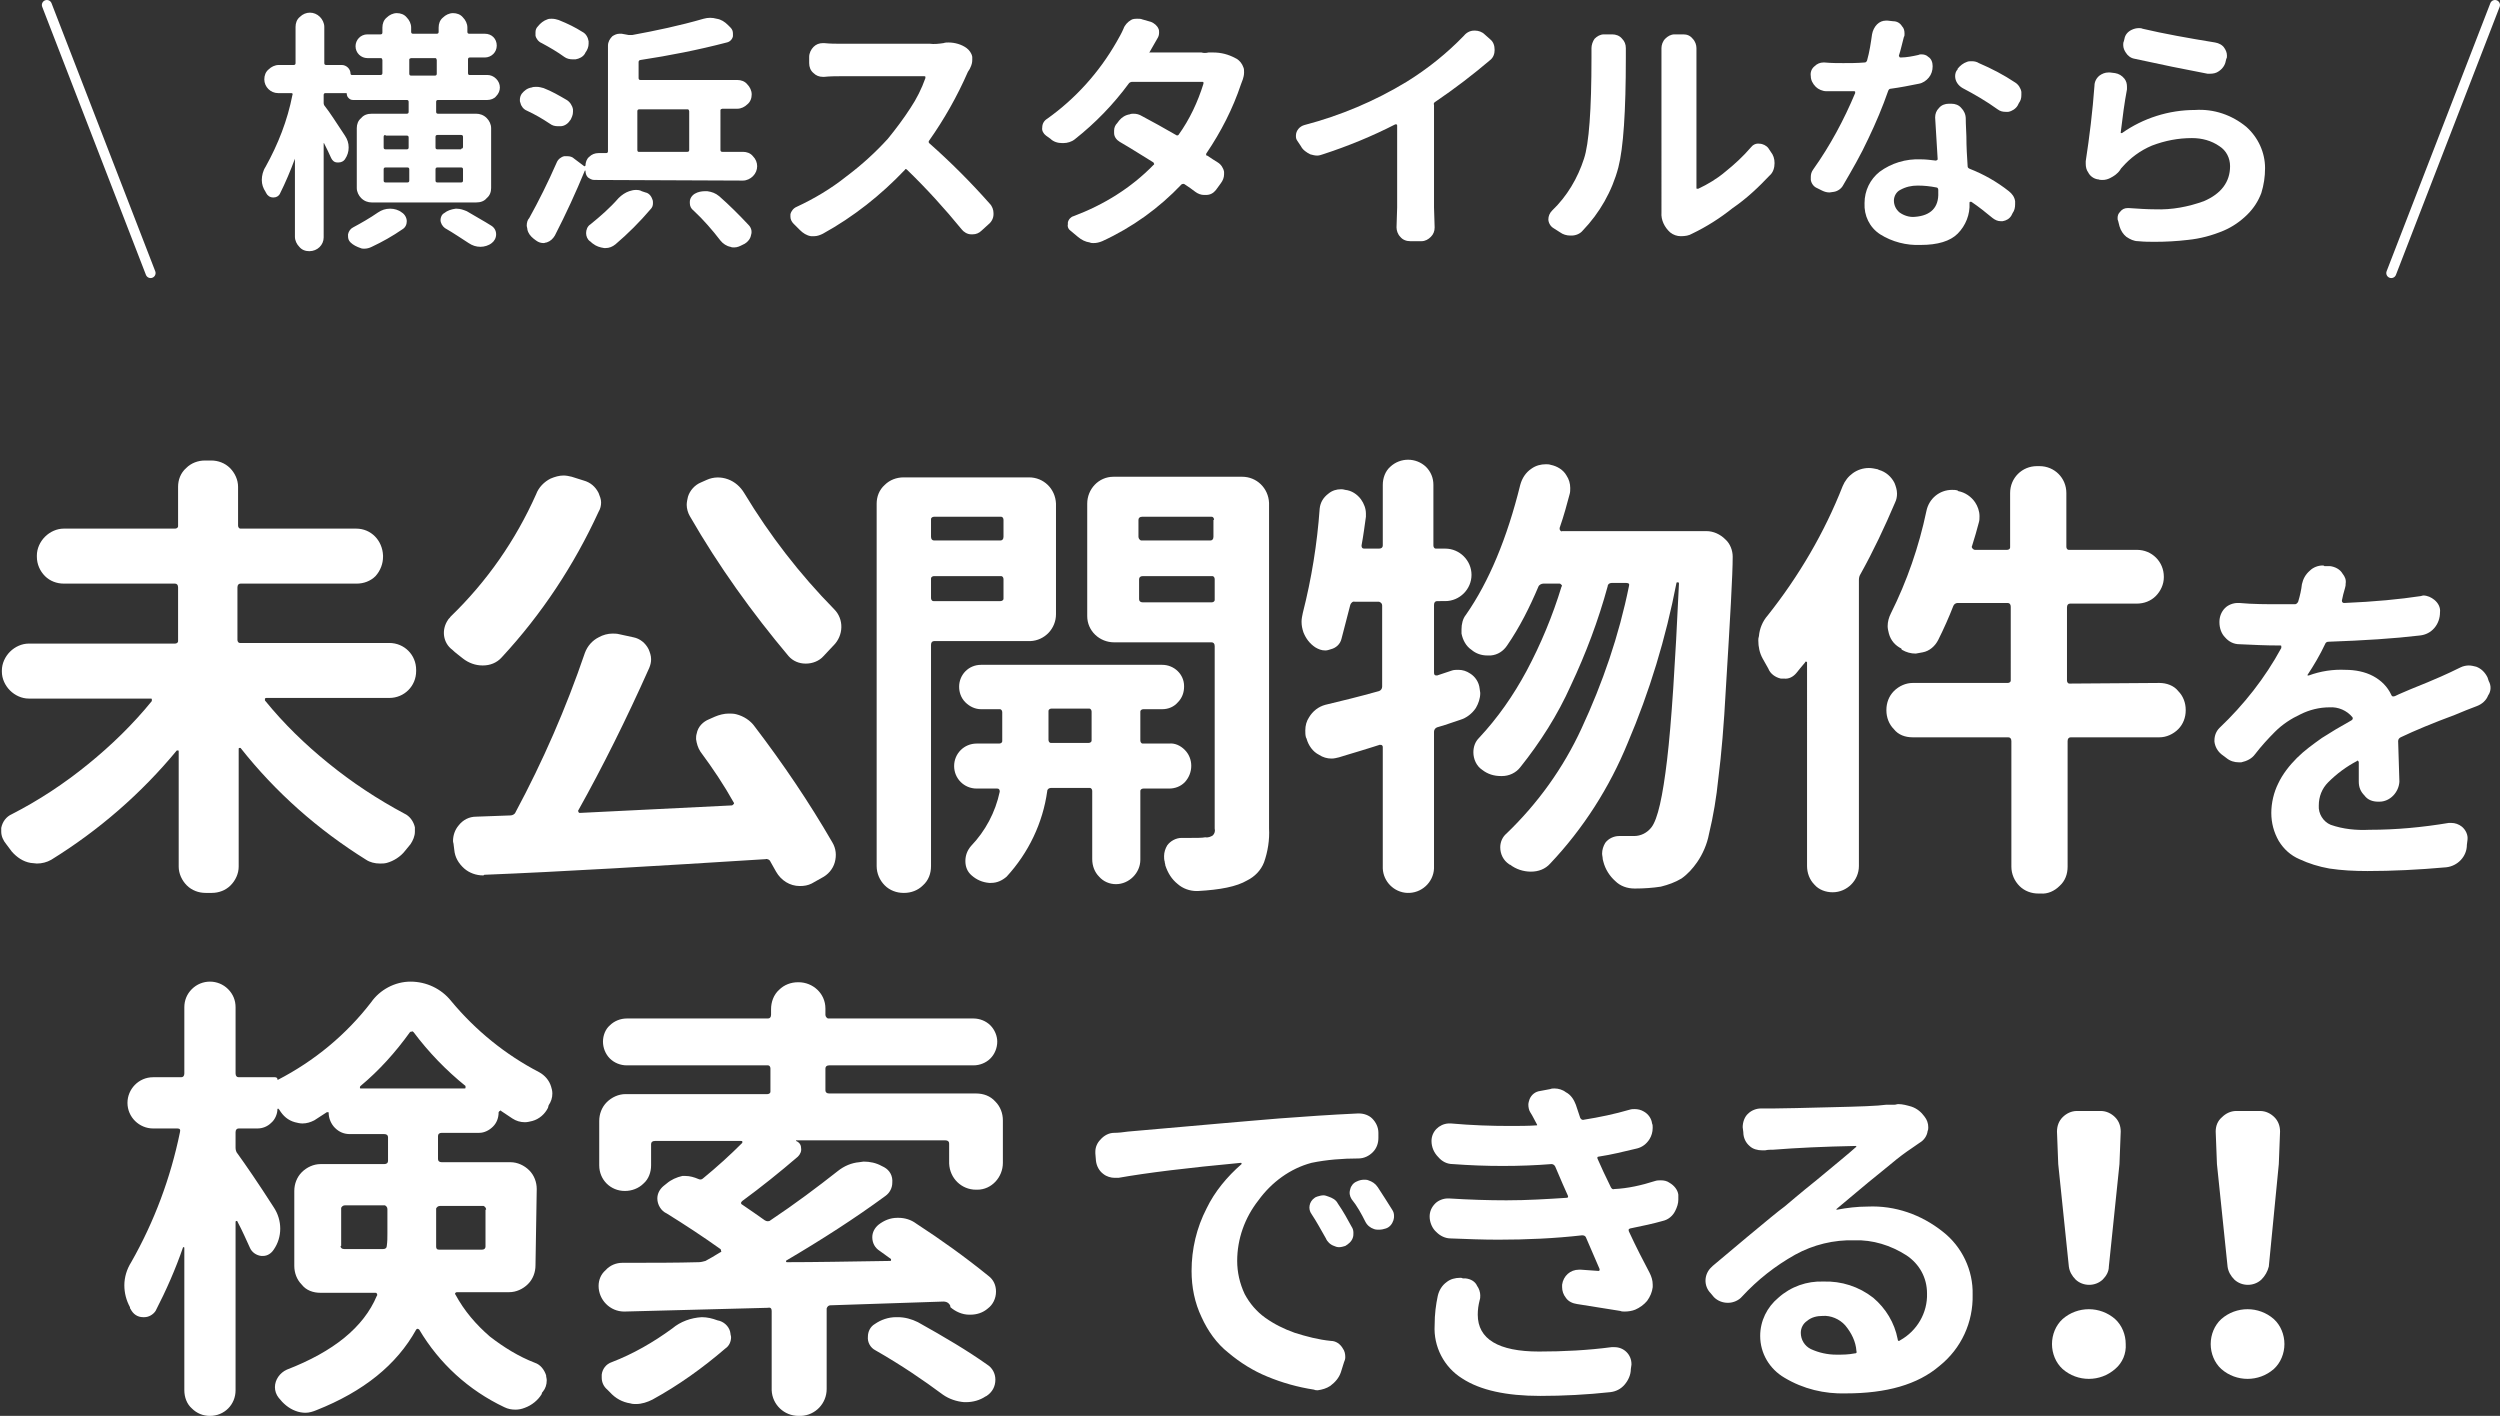 <?xml version="1.0" encoding="utf-8"?>
<!-- Generator: Adobe Illustrator 24.1.2, SVG Export Plug-In . SVG Version: 6.00 Build 0)  -->
<svg version="1.1" id="レイヤー_1" xmlns="http://www.w3.org/2000/svg" xmlns:xlink="http://www.w3.org/1999/xlink" x="0px"
	 y="0px" width="400.1px" height="226.6px" viewBox="0 0 400.1 226.6" style="enable-background:new 0 0 400.1 226.6;"
	 xml:space="preserve">
<rect x="0" y="0" width="400.1" height="226.6" fill="#333333" stroke="none"/>
<style type="text/css">
	.st0{fill:#FFFFFF;}
	.st1{fill:none;stroke:#FFFFFF;stroke-width:1.6;stroke-linecap:round;stroke-miterlimit:10;}
</style>
<g id="レイヤー_2_1_">
	<g id="top">
		<g>
			<g>
				<g>
					<path class="st0" d="M76.2,18.2c0.6,0,1.2,0.2,1.7,0.7c0.4,0.4,0.7,1,0.7,1.6v9.6c0,0.6-0.2,1.2-0.7,1.6
						c-0.4,0.5-1,0.7-1.7,0.7H59.5c-0.6,0-1.2-0.2-1.7-0.7c-0.4-0.4-0.7-1-0.7-1.6v-9.6c0-0.6,0.2-1.2,0.7-1.6
						c0.4-0.5,1-0.7,1.7-0.7h5.6c0.2,0,0.3-0.1,0.3-0.3v-1.6c0-0.2-0.1-0.3-0.3-0.3h-8.6c-0.3,0-0.5-0.1-0.7-0.3
						c-0.2-0.2-0.3-0.4-0.3-0.7c0-0.1-0.1-0.1-0.1-0.1h-3.3c-0.2,0-0.3,0.1-0.3,0.3v1.3c0,0.2,0.1,0.4,0.2,0.5
						c0.8,1,1.8,2.6,3.2,4.7c0.4,0.6,0.6,1.2,0.6,1.9c0,0.7-0.2,1.3-0.6,1.9c-0.2,0.3-0.6,0.5-1,0.5H54c-0.5,0-0.8-0.3-1-0.7
						c-0.3-0.7-0.7-1.5-1.1-2.3c0,0,0-0.1-0.1-0.1c0,0,0,0,0,0.1V38c0,1.2-1,2.2-2.3,2.2c0,0,0,0,0,0c-0.6,0-1.2-0.2-1.6-0.7
						c-0.4-0.4-0.7-1-0.7-1.6V25.5c0,0,0,0,0-0.1l0,0c-0.7,1.9-1.5,3.8-2.4,5.6c-0.2,0.4-0.6,0.6-1,0.6h-0.1c-0.5,0-0.9-0.3-1.1-0.7
						c0-0.1-0.1-0.1-0.1-0.2c-0.4-0.6-0.6-1.2-0.6-1.9c0-0.7,0.2-1.5,0.6-2.1c2-3.6,3.5-7.4,4.3-11.5c0.1-0.2,0-0.3-0.2-0.3h-2.1
						c-1.2,0-2.2-1-2.2-2.2c0-0.6,0.2-1.2,0.7-1.6c0.4-0.4,1-0.7,1.6-0.7H47c0.2,0,0.3-0.1,0.3-0.3V4.3c0-0.6,0.2-1.2,0.7-1.6
						c0.9-0.9,2.3-0.9,3.2,0c0.4,0.4,0.7,1,0.7,1.6v5.8c0,0.2,0.1,0.3,0.3,0.3h2.5c0.7,0,1.4,0.6,1.4,1.4c0,0.1,0.1,0.2,0.2,0.2h4.6
						c0.2,0,0.3-0.1,0.3-0.3V9.6c0-0.1-0.1-0.3-0.2-0.3c0,0,0,0-0.1,0h-2.1c-1,0-1.9-0.8-1.9-1.9c0,0,0,0,0,0c0-1,0.8-1.9,1.9-1.9
						c0,0,0,0,0,0h2.1c0.2,0,0.3-0.1,0.3-0.3V4.4c0-0.6,0.2-1.2,0.7-1.6c0.4-0.4,1-0.7,1.6-0.7c0.6,0,1.2,0.2,1.6,0.7
						c0.4,0.4,0.7,1,0.7,1.6v0.7c0,0.2,0.1,0.3,0.3,0.3h3.8c0.2,0,0.3-0.1,0.3-0.3V4.4c0-0.6,0.2-1.2,0.7-1.6c0.4-0.4,1-0.7,1.6-0.7
						c0.6,0,1.2,0.2,1.6,0.7c0.4,0.4,0.7,1,0.7,1.6v0.7c0,0.2,0.1,0.3,0.3,0.3c0,0,0,0,0.1,0h2.4c1.1,0,1.9,0.8,1.9,1.9c0,0,0,0,0,0
						c0,1.1-0.9,1.9-1.9,1.9c0,0,0,0,0,0h-2.4c-0.2,0-0.3,0.1-0.3,0.3v2.2c0,0.2,0.1,0.3,0.2,0.3c0,0,0.1,0,0.1,0H78
						c0.5,0,1,0.2,1.4,0.6C79.8,13,80,13.5,80,14c0,0.5-0.2,1-0.6,1.4C79.1,15.8,78.5,16,78,16h-7.9c-0.2,0-0.3,0.1-0.3,0.3v1.6
						c0,0.2,0.1,0.3,0.3,0.3L76.2,18.2z M60.5,34c0.6-0.4,1.2-0.6,1.9-0.6h0.1c0.6,0,1.3,0.2,1.8,0.6l0,0c0.5,0.3,0.8,0.9,0.8,1.4
						c0,0.5-0.2,1-0.7,1.3c-1.6,1.1-3.2,2-4.9,2.8c-0.4,0.2-0.8,0.3-1.2,0.3c-0.2,0-0.4,0-0.6-0.1c-0.6-0.2-1.2-0.5-1.6-0.9
						c-0.3-0.3-0.4-0.6-0.4-1v-0.3c0.1-0.5,0.4-0.9,0.8-1.1C57.8,35.7,59.2,34.9,60.5,34z M61.7,21.6c-0.2,0-0.3,0.1-0.3,0.3
						c0,0,0,0,0,0.1v1.6c0,0.2,0.1,0.3,0.3,0.3h3.4c0.2,0,0.3-0.1,0.3-0.3v-1.6c0-0.2-0.1-0.3-0.3-0.3c0,0,0,0-0.1,0H61.7z
						 M61.4,28.9c0,0.2,0.1,0.3,0.3,0.3c0,0,0,0,0.1,0h3.4c0.2,0,0.3-0.1,0.3-0.3c0,0,0,0,0-0.1v-1.7c0-0.2-0.1-0.3-0.3-0.3
						c0,0,0,0-0.1,0h-3.4c-0.2,0-0.3,0.1-0.3,0.3c0,0,0,0,0,0.1L61.4,28.9z M65.8,9.3c-0.1,0-0.3,0.1-0.3,0.2c0,0,0,0,0,0.1v2.2
						c0,0.2,0.1,0.3,0.3,0.3h3.8c0.2,0,0.3-0.1,0.3-0.3V9.6c0-0.1-0.1-0.3-0.2-0.3c0,0,0,0-0.1,0H65.8z M73.8,23.8
						c0.2,0,0.3-0.1,0.3-0.3v-1.6c0-0.2-0.1-0.3-0.3-0.3c0,0,0,0-0.1,0h-3.7c-0.2,0-0.3,0.1-0.3,0.3c0,0,0,0,0,0.1v1.6
						c0,0.2,0.1,0.3,0.3,0.3H73.8z M73.8,29.2c0.2,0,0.3-0.1,0.3-0.3c0,0,0,0,0-0.1v-1.7c0-0.2-0.1-0.3-0.3-0.3c0,0,0,0-0.1,0h-3.7
						c-0.2,0-0.3,0.1-0.3,0.3c0,0,0,0,0,0.1v1.7c0,0.2,0.1,0.3,0.3,0.3c0,0,0,0,0.1,0H73.8z M71.2,36.5c-0.4-0.3-0.7-0.8-0.7-1.3
						c0-0.4,0.2-0.9,0.6-1.1c0.5-0.4,1.1-0.6,1.8-0.7h0.2c0.6,0,1.1,0.2,1.6,0.4c1.5,0.9,2.8,1.6,3.9,2.3c0.5,0.3,0.8,0.8,0.8,1.4
						c0,0.6-0.3,1.1-0.7,1.4c-0.5,0.4-1.2,0.6-1.8,0.6c-0.7,0-1.3-0.2-1.9-0.6C73.9,38.2,72.6,37.3,71.2,36.5L71.2,36.5z"/>
					<path class="st0" d="M90.7,16c0.5,0.3,0.9,0.9,1,1.5c0,0.1,0,0.3,0,0.4c0,0.5-0.2,0.9-0.4,1.3l-0.1,0.1
						c-0.3,0.5-0.9,0.9-1.5,0.9c-0.1,0-0.3,0-0.4,0c-0.5,0-0.9-0.1-1.3-0.4c-1.2-0.8-2.4-1.5-3.7-2.1c-0.5-0.2-0.9-0.7-1-1.2
						c-0.1-0.2-0.1-0.3-0.1-0.5c0-0.4,0.1-0.7,0.3-1c0.4-0.5,0.9-0.9,1.6-1c0.2-0.1,0.5-0.1,0.8-0.1c0.4,0,0.7,0.1,1.1,0.2
						C88.3,14.6,89.5,15.3,90.7,16z M95.1,28.8c-0.4,0-0.7-0.2-1-0.4c-0.3-0.3-0.4-0.7-0.4-1.1c0,0,0,0-0.1,0
						c-1.4,3.4-3,6.9-4.8,10.4c-0.3,0.5-0.7,0.9-1.3,1.1c-0.2,0-0.3,0.1-0.5,0.1c-0.4,0-0.8-0.1-1.2-0.4l-0.4-0.3
						c-0.5-0.4-0.9-0.9-1-1.5c0-0.2-0.1-0.4-0.1-0.6c0-0.4,0.1-0.9,0.4-1.2c1.5-2.7,3-5.7,4.4-8.9c0.2-0.5,0.7-0.9,1.2-1
						c0.2,0,0.3,0,0.5,0c0.4,0,0.8,0.1,1.1,0.4l1.6,1.2c0,0,0.1,0,0.1,0c0,0,0.1-0.1,0.1-0.1c0-0.5,0.2-1.1,0.6-1.4
						c0.4-0.4,0.9-0.6,1.5-0.6h1.2c0.2,0,0.3-0.1,0.3-0.3V7.3c0-0.6,0.3-1.1,0.7-1.5c0.3-0.2,0.7-0.4,1.1-0.4c0.1,0,0.3,0,0.4,0
						l1.1,0.2c0.2,0,0.4,0,0.6,0c3.8-0.7,7.6-1.5,11.4-2.6c0.7-0.2,1.4-0.2,2.1,0c0.7,0.1,1.3,0.5,1.8,1l0.4,0.4
						c0.3,0.3,0.4,0.6,0.4,1c0,0.1,0,0.3,0,0.4c-0.1,0.5-0.5,0.9-1,1c-4.6,1.2-9.2,2.1-13.8,2.8c-0.2,0-0.3,0.2-0.3,0.3c0,0,0,0,0,0
						v2.6c0,0.2,0.1,0.3,0.3,0.3h15.5c0.6,0,1.2,0.2,1.6,0.7c0.4,0.4,0.7,1,0.7,1.6c0,0.6-0.2,1.2-0.7,1.6c-0.4,0.4-1,0.7-1.6,0.7
						h-2.4c-0.1,0-0.3,0.1-0.3,0.2c0,0,0,0,0,0.1V24c0,0.2,0.1,0.3,0.3,0.3h3.3c0.6,0,1.2,0.2,1.6,0.7c0.9,0.9,0.9,2.3,0,3.2
						c-0.4,0.4-1,0.7-1.6,0.7L95.1,28.8z M93.2,5.1c0.6,0.3,0.9,0.9,1,1.5c0,0.1,0,0.2,0,0.4c0,0.5-0.2,1-0.5,1.4l-0.1,0.2
						c-0.3,0.5-0.9,0.8-1.5,0.9h-0.4c-0.5,0-1-0.1-1.4-0.4c-1.1-0.8-2.3-1.5-3.6-2.2c-0.5-0.2-0.9-0.7-1-1.2c0-0.2,0-0.3,0-0.5
						c0-0.4,0.1-0.7,0.4-1c0.4-0.5,0.9-0.9,1.5-1.1c0.2-0.1,0.5-0.1,0.7-0.1c0.4,0,0.8,0.1,1.1,0.2C90.9,3.8,92.1,4.4,93.2,5.1z
						 M99,31.7c0.5-0.5,1.1-0.9,1.7-1.1c0.3-0.1,0.7-0.2,1-0.2c0.3,0,0.7,0,1,0.2l0.6,0.2c0.5,0.1,0.9,0.5,1.1,1.1
						c0.1,0.2,0.1,0.4,0.1,0.6c0,0.4-0.1,0.7-0.4,1c-1.7,2-3.6,3.9-5.6,5.6c-0.5,0.4-1,0.6-1.6,0.6h-0.2c-0.7-0.1-1.3-0.3-1.8-0.7
						c-0.2-0.1-0.3-0.3-0.5-0.4c-0.4-0.3-0.6-0.8-0.6-1.3c0-0.5,0.2-1.1,0.7-1.4C96.1,34.6,97.6,33.3,99,31.7z M102.3,17.5
						c-0.2,0-0.3,0.1-0.3,0.3V24c0,0.2,0.1,0.3,0.2,0.3c0,0,0.1,0,0.1,0h7.7c0.2,0,0.3-0.1,0.3-0.3v-6.2c0-0.1-0.1-0.3-0.2-0.3
						c0,0,0,0-0.1,0L102.3,17.5z M111,33.7c-0.4-0.3-0.6-0.7-0.6-1.2c0-0.1,0-0.2,0-0.2c0-0.5,0.3-1,0.8-1.3l0,0
						c0.5-0.3,1.1-0.4,1.6-0.4h0.4c0.7,0.1,1.3,0.3,1.9,0.8c1.6,1.4,3.2,3,4.7,4.6c0.4,0.4,0.6,1,0.4,1.6c-0.1,0.6-0.5,1.1-1,1.4
						l-0.4,0.2c-0.4,0.2-0.8,0.4-1.3,0.4c-0.2,0-0.4,0-0.6-0.1c-0.6-0.1-1.2-0.5-1.6-1C114,36.8,112.6,35.2,111,33.7z"/>
					<path class="st0" d="M151,6.9c0.3-0.1,0.5-0.1,0.8-0.1c1,0,2.1,0.3,2.9,0.9c0.4,0.3,0.8,0.8,0.9,1.4c0,0.2,0,0.3,0,0.5
						c0,0.4-0.1,0.8-0.3,1.2c-0.1,0.3-0.3,0.5-0.4,0.7c-1.7,3.9-3.8,7.6-6.2,11c-0.1,0.1-0.1,0.3,0,0.4c0,0,0,0,0,0
						c3.4,3,6.7,6.3,9.7,9.7c0.4,0.4,0.6,1,0.6,1.5v0.2c0,0.6-0.3,1.2-0.8,1.6l-1.1,1c-0.4,0.4-0.9,0.6-1.4,0.6c-0.1,0-0.2,0-0.3,0
						c-0.6,0-1.2-0.4-1.5-0.8c-2.7-3.3-5.6-6.5-8.7-9.5c-0.2-0.2-0.3-0.2-0.4,0c-3.8,4-8.2,7.5-13.1,10.2c-0.4,0.2-0.9,0.4-1.4,0.4
						c-0.2,0-0.3,0-0.5,0c-0.7-0.1-1.3-0.5-1.8-1l-1-1c-0.3-0.3-0.5-0.7-0.5-1.1c0-0.1,0-0.2,0-0.4c0.1-0.5,0.5-1,1-1.2
						c2.8-1.3,5.5-2.9,8-4.9c2.4-1.8,4.6-3.8,6.6-6c1.3-1.6,2.5-3.2,3.6-4.9c1-1.5,1.8-3.1,2.4-4.8c0-0.1,0-0.1,0-0.2
						c0-0.1-0.1-0.1-0.2-0.1h-13.5c-0.6,0-1.5,0-2.5,0.1c-0.1,0-0.1,0-0.2,0c-0.6,0-1.1-0.2-1.5-0.6c-0.5-0.4-0.7-1-0.7-1.6V9.1
						c0-0.6,0.3-1.2,0.7-1.6c0.4-0.4,0.9-0.6,1.5-0.6h0.2c1,0.1,1.8,0.1,2.5,0.1h14.4C149.5,7.1,150.3,7,151,6.9z"/>
					<path class="st0" d="M193.4,8.4c0.3,0,0.6,0,0.8,0c1.2,0,2.4,0.3,3.5,0.9l0.2,0.1c0.5,0.3,0.9,0.8,1.1,1.4
						c0.1,0.2,0.1,0.5,0.1,0.8c0,0.4-0.1,0.8-0.2,1.1c-0.1,0.3-0.2,0.5-0.3,0.8c-1.3,3.9-3.2,7.6-5.5,11c-0.1,0.1-0.1,0.3,0,0.4
						c0,0,0,0,0.1,0c0.6,0.4,1.2,0.8,1.7,1.1c0.5,0.3,0.9,0.9,1,1.5c0,0.1,0,0.2,0,0.4c0,0.5-0.2,1-0.5,1.4l-0.8,1.1
						c-0.4,0.5-0.9,0.8-1.6,0.8c-0.1,0-0.2,0-0.3,0c-0.5,0-1-0.2-1.4-0.5c-0.5-0.4-1.1-0.8-1.7-1.2c-0.1-0.1-0.3-0.1-0.5,0
						c-3.6,3.8-7.9,6.9-12.7,9.1c-0.5,0.2-0.9,0.3-1.4,0.3c-0.2,0-0.4,0-0.6-0.1c-0.7-0.1-1.3-0.4-1.9-0.9l-1.2-1
						c-0.3-0.2-0.5-0.6-0.4-1v-0.3c0.1-0.5,0.5-0.9,0.9-1c4.8-1.8,9.2-4.5,12.8-8.2c0.2-0.1,0.1-0.2,0-0.4c-1.8-1.1-3.5-2.2-5.4-3.3
						c-0.5-0.3-0.9-0.8-0.9-1.4c0-0.1,0-0.2,0-0.4c0-0.5,0.2-0.9,0.5-1.2l0.3-0.4c0.4-0.5,1-0.9,1.7-1c0.2-0.1,0.4-0.1,0.6-0.1
						c0.5,0,0.9,0.1,1.4,0.4c1.7,0.9,3.5,1.9,5.4,3c0.1,0.1,0.3,0.1,0.4,0c0,0,0,0,0,0c1.8-2.5,3.1-5.3,4-8.2c0-0.1,0-0.1,0-0.2
						c0-0.1-0.1-0.1-0.2-0.1h-11.2c-0.2,0-0.4,0.1-0.5,0.2c-2.5,3.4-5.4,6.4-8.7,9c-0.5,0.4-1.2,0.6-1.8,0.6H170
						c-0.7,0-1.4-0.2-1.9-0.7l-0.7-0.5c-0.4-0.3-0.7-0.8-0.6-1.3c0-0.6,0.3-1.1,0.8-1.4c4.5-3.2,8.3-7.4,11.1-12.3
						c0.4-0.7,0.8-1.4,1.1-2.1c0.2-0.6,0.7-1.1,1.2-1.4c0.3-0.2,0.7-0.2,1.1-0.2c0.2,0,0.5,0,0.7,0.1l1.4,0.4c0.5,0.2,1,0.6,1.2,1.1
						c0.1,0.2,0.1,0.4,0.1,0.6c0,0.4-0.1,0.7-0.3,1c-0.3,0.5-0.7,1.2-1.2,2.1l-0.1,0.1h8.4C192.6,8.5,193,8.5,193.4,8.4z"/>
					<path class="st0" d="M229.7,16.3c-0.2,0.1-0.3,0.3-0.2,0.5v16.4l0.1,3.2c0,0.6-0.2,1.1-0.6,1.5c-0.4,0.4-0.9,0.7-1.5,0.7h-1.8
						c-0.6,0-1.2-0.2-1.6-0.7c-0.4-0.4-0.6-1-0.6-1.5l0.1-3.2V20.1c0-0.1,0-0.1-0.1-0.2c0,0-0.1,0-0.2,0c-3.7,1.9-7.6,3.5-11.6,4.8
						c-0.3,0.1-0.6,0.2-0.9,0.2c-0.4,0-0.7-0.1-1.1-0.2c-0.6-0.3-1.2-0.7-1.5-1.3l-0.6-0.9c-0.2-0.3-0.2-0.5-0.2-0.8
						c0-0.8,0.6-1.5,1.4-1.7c5.7-1.5,11.2-3.8,16.3-6.9c3.4-2.1,6.5-4.6,9.2-7.4c0.4-0.5,1-0.8,1.6-0.8h0.2c0.5,0,1.1,0.2,1.5,0.6
						l0.9,0.8c0.5,0.4,0.7,1,0.7,1.7c0,0.6-0.2,1.2-0.7,1.6C235.8,11.9,232.8,14.2,229.7,16.3z"/>
					<path class="st0" d="M253.3,36.9c-0.4,0.5-1.1,0.8-1.8,0.8h-0.2c-0.6,0-1.2-0.2-1.6-0.5l-1.1-0.7c-0.5-0.3-0.8-0.9-0.8-1.4
						c0-0.5,0.2-1,0.6-1.4c2.4-2.3,4.1-5.2,5.1-8.3c0.8-2.4,1.2-7.8,1.2-16.2V7.7c0-0.5,0.2-1.1,0.5-1.5c0.4-0.4,0.9-0.7,1.5-0.7
						h1.3c0.6,0,1.2,0.2,1.6,0.7c0.4,0.4,0.6,0.9,0.6,1.5v1.5c0,8.7-0.4,14.5-1.2,17.6C258,30.6,256,34.1,253.3,36.9z M270.8,37.4
						c-0.5,0.3-1.1,0.4-1.8,0.4h0c-0.6,0-1.2-0.2-1.7-0.6c-0.9-0.8-1.5-2-1.4-3.2c0-0.1,0-0.3,0-0.4V9V7.7c0-0.5,0.2-1.1,0.6-1.5
						c0.4-0.4,0.9-0.7,1.5-0.7h1.4c0.6,0,1.1,0.2,1.5,0.7c0.4,0.4,0.6,1,0.6,1.5V9v21.1c0,0.1,0,0.1,0.1,0.1c0.1,0,0.1,0,0.2,0
						c1.5-0.7,3-1.6,4.3-2.7c1.5-1.2,2.9-2.5,4.1-3.9c0.3-0.4,0.8-0.7,1.4-0.6l0,0c0.5,0,1.1,0.3,1.4,0.7l0.4,0.6
						c0.4,0.5,0.6,1.1,0.6,1.8c0,0.7-0.2,1.5-0.8,2c-1.8,1.9-3.7,3.7-5.9,5.2C275.3,34.9,273.1,36.3,270.8,37.4z"/>
					<path class="st0" d="M307,8.8c0.2-0.1,0.3-0.1,0.5-0.1c0.4,0,0.8,0.1,1.1,0.4c0.5,0.3,0.7,0.9,0.7,1.5c0,0.7-0.2,1.3-0.6,1.8
						c-0.4,0.5-1,0.9-1.6,1c-1.5,0.3-3,0.6-4.5,0.8c-0.2,0-0.3,0.1-0.4,0.3c-0.9,2.6-2,5.2-3.2,7.7c-1.2,2.6-2.6,5-4,7.4
						c-0.3,0.6-0.9,1-1.5,1.1c-0.2,0-0.5,0.1-0.7,0.1c-0.4,0-0.8-0.1-1.2-0.3l-0.8-0.4c-0.5-0.2-0.9-0.7-1-1.3c0-0.2,0-0.3,0-0.5
						c0-0.4,0.1-0.8,0.4-1.2c2.7-3.8,4.9-7.9,6.7-12.2c0-0.1,0-0.1,0-0.2c0-0.1-0.1-0.1-0.2-0.1c0,0,0,0,0,0H295c-0.9,0-1.8,0-2.7,0
						c-0.6,0-1.3-0.3-1.7-0.7c-0.5-0.5-0.8-1.1-0.8-1.7l0,0c-0.1-0.6,0.1-1.2,0.6-1.6c0.4-0.4,0.9-0.6,1.4-0.6h0.2
						c1.1,0.1,2.1,0.1,3,0.1c1.1,0,2.2,0,3.4-0.1c0.2,0,0.3-0.1,0.4-0.3c0.4-1.4,0.6-2.8,0.8-4.2c0.1-0.6,0.4-1.2,0.8-1.6
						c0.4-0.4,0.9-0.6,1.4-0.6h0.3l0.9,0.1c0.6,0,1.1,0.3,1.4,0.8c0.3,0.3,0.4,0.7,0.4,1.2c0,0.2,0,0.4-0.1,0.5
						c-0.3,1.1-0.5,2.1-0.8,3c0,0.1,0,0.1,0.1,0.2c0,0.1,0.1,0.1,0.2,0.1C305.1,9.2,306.1,9,307,8.8z M309.7,18.8
						c0-0.6,0.2-1.1,0.6-1.5c0.4-0.5,1-0.7,1.6-0.7h0.4c0.6,0,1.2,0.2,1.6,0.7c0.4,0.4,0.7,1,0.7,1.7c0,0,0,1,0.1,2.8
						c0,1.7,0.1,3.3,0.2,4.8c0,0.2,0.1,0.3,0.3,0.4c2.3,0.9,4.4,2.1,6.3,3.6c0.5,0.4,0.9,0.9,1,1.6v0.5c0,0.5-0.1,1-0.4,1.4
						l-0.2,0.4c-0.3,0.5-0.8,0.8-1.4,0.9c-0.1,0-0.2,0-0.3,0c-0.5,0-0.9-0.2-1.3-0.5c-1.1-0.9-2.2-1.8-3.4-2.6c-0.1,0-0.1,0-0.2,0
						c-0.1,0-0.1,0.1-0.1,0.2l0,0c0.1,1.8-0.6,3.6-1.9,4.9c-1.2,1.2-3.2,1.8-5.9,1.8c-2.3,0.1-4.6-0.5-6.5-1.7c-1.7-1.1-2.6-3-2.5-5
						c0-2,0.9-3.8,2.4-5c1.9-1.4,4.2-2.1,6.6-2c0.8,0,1.6,0.1,2.4,0.2c0.1,0,0.3-0.1,0.3-0.2c0,0,0-0.1,0-0.1L309.7,18.8z
						 M310.2,30.8v-0.4c0-0.2-0.1-0.4-0.3-0.4c-1-0.2-2-0.3-3-0.3c-1,0-1.9,0.2-2.8,0.7c-0.6,0.3-1,1-1,1.7c0,0.7,0.3,1.4,0.9,1.9
						c0.7,0.5,1.6,0.8,2.5,0.7C309,34.5,310.3,33.2,310.2,30.8L310.2,30.8z M322.5,13.2c0.5,0.3,0.9,0.9,1,1.5c0,0.2,0,0.3,0,0.5
						c0,0.5-0.1,0.9-0.4,1.3l-0.2,0.4c-0.3,0.5-0.9,0.9-1.5,1c-0.1,0-0.3,0-0.4,0c-0.5,0-0.9-0.1-1.3-0.4c-1.8-1.3-3.7-2.4-5.6-3.4
						c-0.7-0.4-1.2-1.1-1.2-1.9c0-0.4,0.1-0.8,0.4-1.1v-0.1c0.4-0.5,0.9-0.9,1.5-1.1c0.2-0.1,0.5-0.1,0.8-0.1c0.4,0,0.8,0.1,1.1,0.3
						C318.8,11,320.7,12,322.5,13.2L322.5,13.2z"/>
					<path class="st0" d="M335.2,13.7c0-0.6,0.3-1.2,0.8-1.6c0.4-0.3,0.9-0.5,1.4-0.5c0.1,0,0.2,0,0.3,0l0.8,0.1
						c0.6,0.1,1.1,0.4,1.5,0.9c0.3,0.4,0.4,0.8,0.4,1.3c0,0.1,0,0.3,0,0.4c-0.4,2.1-0.7,4.4-1,6.9c0,0.1,0,0.1,0.1,0.1
						c0,0,0.1,0,0.1,0c3.4-2.4,7.5-3.7,11.7-3.7c3-0.2,5.9,0.8,8.2,2.7c1.9,1.7,3,4.1,3,6.6c0,1.4-0.2,2.7-0.6,4
						c-0.5,1.3-1.2,2.4-2.2,3.4c-1.1,1.1-2.4,2-3.8,2.6c-1.9,0.8-3.8,1.3-5.8,1.5c-1.7,0.2-3.5,0.3-5.2,0.3c-0.9,0-1.7,0-2.7-0.1
						c-0.7,0-1.3-0.3-1.9-0.7c-0.5-0.4-0.9-1-1.1-1.7l-0.2-0.8c-0.1-0.2-0.1-0.3-0.1-0.5c0-0.4,0.1-0.7,0.4-1
						c0.3-0.4,0.7-0.6,1.2-0.6h0.2c1.5,0.1,2.9,0.2,4.2,0.2c2.7,0.1,5.3-0.4,7.8-1.3c2.8-1.2,4.2-3.1,4.2-5.6c0-1.3-0.6-2.5-1.7-3.2
						c-1.3-0.9-2.8-1.3-4.4-1.3c-2.2,0-4.3,0.4-6.4,1.2c-1.9,0.8-3.5,2-4.8,3.5c-0.1,0.1-0.2,0.2-0.3,0.4c-0.4,0.6-1,1-1.6,1.3
						c-0.4,0.2-0.8,0.3-1.2,0.3c-0.2,0-0.5,0-0.7-0.1h-0.1c-0.6-0.1-1.2-0.5-1.5-1.1c-0.3-0.4-0.4-0.9-0.4-1.4c0-0.1,0-0.3,0-0.4
						C334.4,21.9,334.9,17.8,335.2,13.7z M341.6,9.4c-0.6-0.1-1.1-0.5-1.4-1c-0.2-0.3-0.4-0.7-0.4-1.2c0-0.2,0-0.4,0.1-0.6l0.1-0.4
						c0.1-0.6,0.5-1.1,1.1-1.4c0.4-0.2,0.8-0.3,1.2-0.3c0.2,0,0.4,0,0.6,0.1c3.4,0.8,7.3,1.5,11.6,2.2c0.6,0.1,1.2,0.4,1.5,0.9
						c0.2,0.3,0.4,0.7,0.4,1.2c0,0.2,0,0.4-0.1,0.5l-0.1,0.4c-0.1,0.6-0.5,1.2-1.1,1.6c-0.4,0.3-0.9,0.4-1.4,0.4c-0.1,0-0.3,0-0.4,0
						C349.6,11.1,345.7,10.3,341.6,9.4L341.6,9.4z"/>
				</g>
				<line class="st1" x1="399.3" y1="0.8" x2="382.7" y2="43.7"/>
				<line class="st1" x1="7.5" y1="0.8" x2="24.1" y2="43.7"/>
			</g>
			<g>
				<path class="st0" d="M66.6,107.4c0,2.4-1.9,4.3-4.3,4.3H42.6c-0.1,0-0.2,0.1-0.2,0.1c0,0.1,0,0.2,0,0.3c3,3.7,6.4,7,10.1,10
					c3.8,3.1,7.9,5.8,12.2,8.1c0.9,0.4,1.5,1.3,1.7,2.2v0.7c0,0.7-0.3,1.4-0.7,2l-0.9,1.1c-0.7,0.9-1.8,1.6-2.9,1.9
					c-0.4,0.1-0.7,0.1-1.1,0.1c-0.8,0-1.6-0.2-2.2-0.6c-7.7-4.8-14.5-10.8-20.1-17.9c-0.1,0-0.1,0-0.2,0c-0.1,0-0.1,0.1-0.1,0.2
					v18.8c0,1.1-0.5,2.2-1.3,3c-0.8,0.8-1.9,1.2-3,1.2h-1c-1.1,0-2.2-0.4-3-1.2c-0.8-0.8-1.3-1.9-1.3-3v-18.4c0-0.1,0-0.2-0.1-0.2
					c-0.1,0-0.1,0-0.2,0c-5.7,6.9-12.5,12.8-20.1,17.5c-0.7,0.4-1.5,0.6-2.3,0.6c-0.3,0-0.7-0.1-1-0.1c-1.2-0.2-2.2-0.9-3-1.8
					c-0.3-0.4-0.6-0.8-0.9-1.2c-0.5-0.6-0.8-1.3-0.8-2v-0.6c0.2-1,0.8-1.8,1.7-2.2c4.3-2.2,8.4-4.9,12.2-8c3.7-3,7.2-6.4,10.2-10.1
					c0-0.1,0-0.2,0-0.3c0-0.1-0.1-0.1-0.2-0.1H4.6c-1.1,0-2.2-0.5-3-1.3c-0.8-0.8-1.3-1.9-1.3-3v-0.2c0-1.1,0.5-2.2,1.3-3
					c0.8-0.8,1.9-1.3,3-1.3H28c0.2,0,0.5-0.1,0.5-0.4c0,0,0-0.1,0-0.1V94c0-0.4-0.2-0.6-0.5-0.6H10.2c-1.1,0-2.2-0.4-3-1.2
					c-0.8-0.8-1.3-1.9-1.3-3.1v-0.2c0-1.1,0.5-2.2,1.3-3c0.8-0.8,1.9-1.3,3-1.3H28c0.2,0,0.5-0.1,0.5-0.4c0,0,0-0.1,0-0.1v-6.2
					c0-1.1,0.4-2.2,1.3-3c0.8-0.8,1.9-1.2,3-1.2h1c1.1,0,2.2,0.4,3,1.2c0.8,0.8,1.3,1.9,1.3,3v6.2c0,0.2,0.1,0.5,0.4,0.5
					c0,0,0.1,0,0.1,0h18.4c2.4,0,4.2,1.9,4.3,4.3v0.2c0,1.1-0.4,2.2-1.2,3.1c-0.8,0.8-1.9,1.2-3,1.2H38.5c-0.3,0-0.5,0.2-0.5,0.6
					v8.4c0,0.2,0.1,0.5,0.4,0.5c0,0,0.1,0,0.1,0h23.8c2.4,0,4.3,1.9,4.3,4.3V107.4z"/>
				<path class="st0" d="M85.8,79.1c0.4-1.1,1.3-2,2.3-2.5c0.7-0.3,1.4-0.5,2.1-0.5c0.4,0,0.9,0.1,1.3,0.2l1.9,0.6
					c1.1,0.3,1.9,1,2.4,2c0.2,0.5,0.4,1,0.4,1.5c0,0.5-0.1,1-0.4,1.5c-3.9,8.5-9.1,16.4-15.5,23.3c-0.8,0.9-1.9,1.3-3,1.3h-0.1
					c-1.1,0-2.2-0.4-3.1-1.1c-0.6-0.5-1.2-0.9-1.7-1.4c-1.5-1.1-1.8-3.2-0.7-4.8c0.1-0.2,0.3-0.3,0.4-0.5
					C77.9,93.1,82.5,86.5,85.8,79.1z M112.1,120.3c-0.4-0.6-0.6-1.3-0.7-2c0-0.3,0-0.6,0.1-0.9c0.2-1.1,1-1.9,2-2.3l0.9-0.4
					c0.7-0.3,1.5-0.5,2.2-0.5c0.4,0,0.8,0,1.2,0.1c1.2,0.3,2.3,1,3,2c4.5,5.9,8.7,12.1,12.4,18.5c0.6,1,0.7,2.1,0.4,3.2
					c-0.3,1.1-1.1,2-2.1,2.5l-1.6,0.9c-0.6,0.3-1.2,0.4-1.9,0.4c-1.6,0-3-0.9-3.8-2.3c-0.3-0.5-0.6-1.1-0.9-1.6
					c-0.1-0.3-0.5-0.5-0.8-0.4c-17.5,1.1-32.5,2-45,2.5c-0.1,0.1-0.1,0.1-0.2,0.1c-1.1,0-2.2-0.4-3-1.1c-0.9-0.8-1.5-1.8-1.6-3
					l-0.1-0.8c0-0.2-0.1-0.4-0.1-0.6c0-0.9,0.3-1.8,0.9-2.5c0.7-0.9,1.7-1.4,2.8-1.4l5.5-0.2c0.3,0,0.7-0.2,0.8-0.5
					c4.4-8.2,8.1-16.7,11.1-25.5c0.4-1.1,1.2-2,2.2-2.5c0.7-0.4,1.5-0.6,2.2-0.6c0.4,0,0.7,0,1.1,0.1l2.3,0.5c1,0.2,1.9,0.9,2.4,1.9
					c0.2,0.5,0.4,1,0.4,1.6c0,0.5-0.1,0.9-0.3,1.4c-3.7,8.3-7.5,15.9-11.3,22.7c-0.1,0.1-0.1,0.2,0,0.4c0.1,0.1,0.1,0.1,0.2,0.1
					l24.3-1.2c0.1,0,0.2-0.1,0.3-0.2c0.1-0.1,0.1-0.2,0-0.3C115.9,125.7,114.1,123,112.1,120.3z M110.4,82.6
					c-0.3-0.5-0.5-1.2-0.5-1.8c0-0.4,0.1-0.9,0.2-1.3c0.3-1,1.1-1.9,2.1-2.3l0.9-0.4c1.1-0.5,2.3-0.5,3.4-0.1c1.1,0.4,2,1.2,2.6,2.2
					c4.1,6.8,8.9,13,14.4,18.6c1.6,1.6,1.5,4.2-0.1,5.8c0,0,0,0-0.1,0.1c-0.5,0.5-1,1.1-1.5,1.6c-0.7,0.8-1.8,1.2-2.8,1.2h-0.1
					c-1,0-2-0.4-2.7-1.2C120.4,98.1,115,90.6,110.4,82.6z"/>
				<path class="st0" d="M169,98.3c0,2.3-1.8,4.2-4.1,4.3c-0.1,0-0.1,0-0.2,0h-15.2c-0.3,0-0.5,0.2-0.5,0.6v35.4
					c0,1.2-0.4,2.3-1.3,3.1c-0.8,0.8-1.9,1.2-3,1.2h-0.1c-1.1,0-2.2-0.4-3-1.2c-0.8-0.8-1.3-1.9-1.3-3.1v-58c0-1.1,0.4-2.2,1.3-3
					c0.8-0.8,1.9-1.2,3-1.2h20.1c2.3,0,4.2,1.8,4.3,4.2c0,0,0,0,0,0.1V98.3z M160.6,83.2c0-0.2-0.1-0.5-0.4-0.5c0,0-0.1,0-0.1,0
					h-10.6c-0.2,0-0.5,0.1-0.5,0.4c0,0,0,0.1,0,0.1v2.7c0,0.4,0.2,0.6,0.5,0.6h10.6c0.3,0,0.5-0.2,0.5-0.6V83.2z M149,95.7
					c0,0.2,0.1,0.5,0.4,0.5c0,0,0.1,0,0.1,0h10.6c0.2,0,0.5-0.1,0.5-0.4c0,0,0-0.1,0-0.1v-3c0-0.2-0.1-0.5-0.4-0.5c0,0-0.1,0-0.1,0
					h-10.6c-0.2,0-0.5,0.1-0.5,0.4c0,0,0,0.1,0,0.1V95.7z M189.6,120c1.4,1.4,1.4,3.7,0,5.2c-0.7,0.7-1.6,1-2.5,1H183
					c-0.2,0-0.5,0.1-0.5,0.4c0,0,0,0.1,0,0.1v10.9c0,2.1-1.8,3.9-3.9,3.9c-1,0-2-0.4-2.7-1.2c-0.7-0.7-1.1-1.7-1.1-2.8v-10.9
					c0-0.2-0.1-0.5-0.4-0.5c0,0-0.1,0-0.1,0h-6.1c-0.3,0-0.6,0.2-0.6,0.5c0,0,0,0,0,0c-0.7,5.1-3,9.9-6.5,13.7c-0.7,0.6-1.5,1-2.5,1
					h-0.3c-1.1-0.1-2-0.5-2.8-1.2c-0.7-0.6-1-1.4-1-2.3c0-0.9,0.3-1.7,0.9-2.4c2.3-2.4,3.9-5.4,4.6-8.7c0-0.3-0.1-0.5-0.4-0.5h-3.3
					c-2,0-3.6-1.6-3.6-3.6c0-2,1.6-3.6,3.6-3.6h3.6c0.2,0,0.5-0.1,0.5-0.4c0,0,0-0.1,0-0.1v-4.5c0-0.2-0.1-0.5-0.4-0.5
					c0,0-0.1,0-0.1,0H157c-0.9,0-1.8-0.4-2.5-1.1c-0.7-0.7-1-1.6-1-2.5c0-1.9,1.5-3.5,3.5-3.5c0,0,0,0,0,0h29c1.9,0,3.5,1.5,3.5,3.4
					c0,0,0,0,0,0.1c0,0.9-0.3,1.8-1,2.5c-0.6,0.7-1.5,1.1-2.5,1.1h-3c-0.2,0-0.5,0.1-0.5,0.4c0,0,0,0.1,0,0.1v4.5
					c0,0.2,0.1,0.5,0.4,0.5c0,0,0.1,0,0.1,0h4.1C188,118.9,188.9,119.3,189.6,120z M167.8,118.4c0,0.2,0.1,0.5,0.4,0.5
					c0,0,0.1,0,0.1,0h5.9c0.2,0,0.5-0.1,0.5-0.4c0,0,0-0.1,0-0.1v-4.5c0-0.2-0.1-0.5-0.4-0.5c0,0-0.1,0-0.1,0h-5.9
					c-0.2,0-0.5,0.1-0.5,0.4c0,0,0,0.1,0,0.1V118.4z M198.8,76.3c2.3,0,4.2,1.8,4.3,4.2c0,0,0,0.1,0,0.1v52c0.1,1.8-0.2,3.7-0.8,5.4
					c-0.5,1.3-1.5,2.3-2.7,2.9c-1.7,1-4.3,1.5-7.9,1.7h-0.2c-1.1,0-2.2-0.4-3-1.1c-1-0.8-1.6-1.8-2-3c0-0.2-0.1-0.4-0.1-0.6
					c-0.1-0.3-0.1-0.6-0.1-0.9c0-0.6,0.2-1.2,0.5-1.7c0.5-0.7,1.4-1.2,2.3-1.2h1.5c1,0,1.8,0,2.3-0.1c0.4,0.1,0.9-0.1,1.2-0.3
					c0.3-0.3,0.4-0.7,0.3-1.1v-29.2c0-0.4-0.2-0.6-0.5-0.6h-15.6c-2.3,0-4.3-1.8-4.3-4.2c0,0,0-0.1,0-0.1V80.6
					c0-2.3,1.8-4.3,4.2-4.3c0,0,0.1,0,0.1,0L198.8,76.3z M194.3,83.2c0-0.2-0.1-0.5-0.4-0.5c0,0-0.1,0-0.1,0h-11
					c-0.4,0-0.6,0.2-0.6,0.5v2.7c0,0.3,0.2,0.5,0.4,0.6c0,0,0.1,0,0.1,0h11c0.3,0,0.5-0.2,0.5-0.6V83.2z M182.3,95.9
					c0,0.3,0.2,0.5,0.6,0.5h11c0.2,0,0.5-0.1,0.5-0.4c0,0,0-0.1,0-0.1v-3.2c0-0.2-0.1-0.5-0.4-0.5c0,0-0.1,0-0.1,0h-11
					c-0.4,0-0.6,0.2-0.6,0.5V95.9z"/>
				<path class="st0" d="M232.4,107.3c0.3-0.1,0.7-0.1,1-0.1c0.7,0,1.3,0.2,1.9,0.6c0.8,0.5,1.4,1.4,1.5,2.4c0,0.2,0.1,0.5,0.1,0.7
					c0,0.9-0.3,1.7-0.7,2.4c-0.6,0.9-1.5,1.6-2.5,1.9c-2,0.7-3.3,1.1-3.7,1.2c-0.3,0.1-0.5,0.4-0.5,0.7v21.9c-0.1,2.2-2,4-4.3,3.9
					c-2.1-0.1-3.8-1.8-3.9-3.9v-19.4c0-0.1,0-0.2-0.1-0.3c-0.1-0.1-0.2-0.1-0.4-0.1c-0.7,0.2-1.8,0.6-3.2,1s-2.6,0.8-3.3,1
					c-0.4,0.1-0.8,0.2-1.2,0.2c-0.7,0-1.4-0.2-2-0.6c-1-0.5-1.7-1.5-2-2.6L209,118c-0.1-0.4-0.1-0.7-0.1-1.1c0-0.8,0.2-1.5,0.6-2.1
					c0.6-1,1.5-1.7,2.6-2c2.5-0.6,5.4-1.3,8.6-2.2c0.3-0.1,0.5-0.4,0.5-0.7v-13c0-0.3-0.2-0.5-0.5-0.6c0,0-0.1,0-0.1,0h-3.8
					c-0.3-0.1-0.6,0.2-0.7,0.5c0,0,0,0,0,0c-0.5,2-1,3.8-1.4,5.4c-0.2,0.9-0.9,1.5-1.7,1.7c-0.3,0.1-0.6,0.2-0.9,0.2
					c-0.6,0-1.1-0.2-1.6-0.5c-0.9-0.6-1.5-1.4-1.9-2.4c-0.2-0.6-0.3-1.1-0.3-1.7c0-0.5,0.1-0.9,0.2-1.4c1.4-5.5,2.3-11.1,2.7-16.7
					c0.1-1,0.6-1.8,1.4-2.4c0.6-0.5,1.3-0.7,2-0.7c0.2,0,0.4,0,0.7,0.1c1,0.1,1.9,0.7,2.5,1.5c0.5,0.7,0.8,1.5,0.8,2.3v0.5
					c-0.2,1.4-0.4,3-0.7,4.6c0,0.3,0.1,0.5,0.4,0.5h2.4c0.4,0,0.6-0.2,0.6-0.5v-9.7c0-1.1,0.4-2.2,1.2-2.9c1.6-1.5,4.1-1.5,5.7,0
					c0.8,0.8,1.2,1.8,1.2,2.9v9.7c0,0.2,0.1,0.5,0.4,0.5c0,0,0.1,0,0.1,0h1.4c2.3,0,4.2,1.9,4.2,4.2c0,2.3-1.9,4.2-4.2,4.2
					c0,0,0,0,0,0H230c-0.3,0-0.5,0.2-0.5,0.6v10.8c0,0.1,0,0.3,0.1,0.4c0.1,0.1,0.2,0.1,0.4,0.1L232.4,107.3z M249.6,84.5
					c0,0.1,0,0.3,0.1,0.4c0.1,0.1,0.2,0.2,0.3,0.1h23.1c1.1,0,2.2,0.5,3,1.3c0.8,0.7,1.2,1.8,1.2,2.8c0,2.8-0.4,9.8-1.1,21.2
					c-0.3,5.6-0.7,10.4-1.2,14.3c-0.3,3-0.8,6-1.5,8.9c-0.3,1.6-1,3.2-1.9,4.5c-0.7,1-1.5,1.9-2.5,2.6c-1,0.6-2.1,1-3.3,1.3
					c-1.3,0.2-2.7,0.3-4.1,0.3h-0.1c-1.2,0-2.3-0.4-3.1-1.2c-0.9-0.8-1.6-1.9-1.9-3.1l-0.1-0.4c0-0.3-0.1-0.6-0.1-0.9
					c0-0.6,0.2-1.2,0.5-1.7c0.5-0.7,1.4-1.1,2.2-1.1h2.4c1.1,0,2.1-0.5,2.8-1.4c1-1.3,1.8-4.9,2.5-10.8s1.3-15.3,1.9-28.2
					c0-0.2-0.1-0.2-0.2-0.2s-0.2,0-0.2,0.1c-1.7,8.8-4.3,17.4-7.8,25.6c-2.9,7.1-7.1,13.7-12.4,19.3c-0.8,0.9-1.9,1.3-3.1,1.3
					c-1.2,0-2.4-0.4-3.3-1.1c-0.1,0-0.2-0.1-0.2-0.1c-0.9-0.6-1.4-1.6-1.4-2.7c0-0.9,0.4-1.7,1-2.2c5-4.8,9.1-10.5,12-16.8
					c3.4-7.3,6-14.9,7.6-22.8c0.1-0.3,0-0.5-0.4-0.5h-2.4c-0.3,0-0.6,0.2-0.6,0.5c-1.5,5.5-3.5,10.8-5.9,15.9
					c-2.1,4.7-4.9,9.1-8.1,13.1c-0.7,0.9-1.8,1.4-2.9,1.4h-0.2c-1.1,0-2.1-0.3-3-1c-0.9-0.6-1.4-1.7-1.4-2.8c0-0.9,0.3-1.7,0.9-2.3
					c3-3.2,5.5-6.8,7.6-10.7c2.3-4.3,4.2-8.9,5.6-13.5c0.1-0.1,0.1-0.2,0-0.3c-0.1-0.1-0.2-0.2-0.3-0.2H247c-0.3,0-0.7,0.2-0.8,0.5
					c-1.4,3.3-3,6.5-5,9.4c-0.6,0.9-1.5,1.5-2.6,1.6H238c-0.9,0-1.8-0.3-2.5-0.9c-0.9-0.6-1.4-1.6-1.6-2.6v-0.7
					c0-0.8,0.2-1.7,0.7-2.3c3.7-5.3,6.6-12.3,8.7-20.8c0.3-1.1,0.9-2,1.8-2.6c0.7-0.5,1.5-0.7,2.3-0.7c0.3,0,0.5,0,0.8,0.1
					c1,0.2,2,0.8,2.5,1.7c0.4,0.6,0.6,1.3,0.6,2c0,0.3,0,0.7-0.1,1C250.8,80.6,250.3,82.5,249.6,84.5z"/>
				<path class="st0" d="M294.9,77.8c0.7-1.7,2.3-2.9,4.2-2.9c0.5,0,0.9,0.1,1.4,0.2l0.2,0.1c1.1,0.3,2,1.1,2.5,2.1
					c0.2,0.5,0.4,1.1,0.4,1.7c0,0.5-0.1,1-0.3,1.4c-1.7,4-3.5,7.8-5.5,11.4c-0.2,0.3-0.3,0.6-0.3,1v45.8c0,2.3-1.9,4.2-4.2,4.2
					c0,0,0,0,0,0c-1.1,0-2.2-0.4-2.9-1.2c-0.8-0.8-1.2-1.9-1.2-3V106c0,0,0-0.1-0.1-0.1c-0.1,0-0.1,0-0.2,0c0,0,0,0,0,0.1
					c-0.6,0.7-1,1.2-1.4,1.7c-0.5,0.6-1.2,1-2,0.9H285c-0.9-0.2-1.7-0.8-2-1.6l-0.9-1.6c-0.5-0.9-0.7-1.9-0.7-2.9
					c0-0.2,0-0.4,0.1-0.7c0.1-1.2,0.6-2.4,1.4-3.3C287.9,92.2,292,85.2,294.9,77.8z M345.6,109.3c1.1,0,2.3,0.4,3,1.3
					c0.8,0.8,1.2,1.9,1.2,3v0.1c0,1.1-0.4,2.2-1.2,3c-0.8,0.8-1.9,1.3-3,1.3h-14.2c-0.3,0-0.5,0.2-0.5,0.6v20.1
					c0,1.2-0.4,2.3-1.3,3.1c-0.8,0.8-1.9,1.3-3,1.2h-0.4c-1.1,0-2.2-0.4-3-1.2c-0.8-0.8-1.3-1.9-1.3-3.1v-20.1
					c0-0.4-0.2-0.6-0.5-0.6h-15.3c-1.2,0-2.3-0.4-3-1.3c-0.8-0.8-1.2-1.9-1.2-3v-0.1c0-1.1,0.4-2.2,1.2-3c0.8-0.8,1.9-1.3,3-1.3
					h15.2c0.2,0,0.5-0.1,0.5-0.4c0,0,0-0.1,0-0.1V97.1c0-0.4-0.2-0.6-0.5-0.6h-8c-0.3,0-0.6,0.2-0.7,0.5c-0.7,1.8-1.5,3.6-2.4,5.4
					c-0.5,1-1.4,1.8-2.5,2c-0.4,0.1-0.7,0.1-1.1,0.2c-0.8,0-1.5-0.2-2.2-0.6c-0.1-0.1-0.1-0.1-0.1-0.2c-1-0.5-1.7-1.3-2-2.4
					c-0.1-0.4-0.2-0.8-0.2-1.2c0-0.7,0.2-1.4,0.5-2c2.6-5.2,4.5-10.7,5.7-16.4c0.4-2,2.1-3.4,4.1-3.4c0.3,0,0.6,0,0.9,0.1l0.1,0.1
					c1.1,0.2,2.1,0.9,2.7,1.8c0.4,0.6,0.7,1.4,0.7,2.2c0,0.3,0,0.7-0.1,1c-0.3,1.2-0.7,2.5-1.1,3.8c-0.1,0.1,0,0.3,0.1,0.4
					c0.1,0.1,0.2,0.2,0.4,0.2h5.1c0.2,0,0.5-0.1,0.5-0.4c0,0,0-0.1,0-0.1v-8.6c0-2.4,1.9-4.3,4.3-4.3h0.4c2.4,0,4.3,1.9,4.3,4.3v8.6
					c0,0.2,0.1,0.5,0.4,0.5c0,0,0.1,0,0.1,0h10.8c2.4,0,4.3,1.9,4.3,4.3v0.1c0,1.1-0.5,2.2-1.3,3c-0.8,0.8-1.9,1.2-3,1.2h-10.7
					c-0.3,0-0.5,0.2-0.5,0.6v11.7c0,0.2,0.1,0.5,0.4,0.5c0,0,0.1,0,0.1,0L345.6,109.3z"/>
				<path class="st0" d="M384,125.1c-0.1,1.7-1.5,3.2-3.2,3.2h-0.2c-0.9,0-1.7-0.3-2.2-1c-0.6-0.6-0.9-1.3-0.9-2.2v-0.1
					c0-0.7,0-1.7,0-3c0-0.1,0-0.1-0.1-0.2c-0.1-0.1-0.2-0.1-0.2,0c-1.7,0.9-3.2,2-4.6,3.4c-1,1-1.5,2.3-1.5,3.7
					c-0.1,1.3,0.7,2.6,1.9,3.1c2,0.7,4.1,0.9,6.2,0.8c4.3,0,8.5-0.4,12.7-1.1h0.4c0.6,0,1.2,0.2,1.7,0.6c0.6,0.5,1,1.3,0.9,2.1
					l-0.1,0.8c0,1.9-1.5,3.4-3.3,3.6c-4.5,0.4-8.7,0.6-12.6,0.6c-2.1,0-4.1-0.1-6.1-0.4c-1.7-0.3-3.3-0.8-4.8-1.5
					c-1.4-0.6-2.5-1.6-3.3-2.9c-0.8-1.4-1.2-2.9-1.2-4.5c0-1.6,0.4-3.3,1.1-4.7c0.7-1.5,1.8-2.9,3-4.1c1.2-1.2,2.6-2.2,4-3.2
					c1.4-0.9,2.9-1.8,4.7-2.8c0.2-0.1,0.3-0.3,0.2-0.5c-0.9-1.1-2.3-1.7-3.7-1.6c-1.6,0-3.2,0.4-4.6,1.1c-1.5,0.7-2.9,1.6-4.1,2.8
					c-1.1,1.1-2.2,2.3-3.2,3.6c-0.5,0.7-1.3,1.1-2.2,1.3h-0.4c-0.7,0-1.4-0.2-2-0.7l-0.8-0.6c-0.6-0.5-1-1.2-1.1-2v-0.2
					c0-0.8,0.3-1.5,0.8-2c3.9-3.7,7.3-8,9.9-12.8c0-0.1,0-0.2,0-0.3c0-0.1-0.1-0.1-0.2-0.1h-0.3c-2,0-4-0.1-6.2-0.2
					c-0.9,0-1.7-0.4-2.3-1.1c-0.6-0.6-0.9-1.5-0.9-2.4v-0.1c0-0.8,0.3-1.6,0.9-2.2c0.5-0.5,1.3-0.8,2-0.8c0.1,0,0.2,0,0.3,0
					c2.1,0.2,4.4,0.2,6.6,0.2h2.3c0.2,0,0.4-0.2,0.5-0.4c0.3-1,0.5-1.9,0.6-2.8c0.2-0.9,0.6-1.6,1.3-2.2c0.5-0.5,1.3-0.8,2-0.8
					c0.1,0,0.2,0,0.3,0.1h0.9c0.8,0.1,1.6,0.5,2,1.2c0.4,0.5,0.6,1,0.5,1.6c0,0.2,0,0.4-0.1,0.7c-0.2,0.7-0.4,1.4-0.5,2
					c0,0.1,0,0.2,0.1,0.3c0.1,0.1,0.2,0.1,0.3,0.1c4.8-0.2,8.9-0.6,12.2-1.1c0.1,0,0.3-0.1,0.4-0.1c0.7,0,1.3,0.3,1.8,0.7
					c0.6,0.5,1,1.2,0.9,2l0,0c0,0.9-0.3,1.8-0.9,2.5c-0.6,0.7-1.4,1.1-2.3,1.2c-4.2,0.5-9,0.8-14.6,1c-0.3,0-0.5,0.1-0.6,0.4
					c-0.8,1.7-1.8,3.4-2.8,4.9c0,0,0,0.1,0,0.1c0,0,0.1,0,0.2,0c0,0,0,0,0,0c1.9-0.7,3.9-1,5.9-0.9c1.5,0,3.1,0.3,4.4,1
					c1.3,0.7,2.3,1.7,2.9,3c0.1,0.3,0.3,0.3,0.6,0.2c0.8-0.4,1.6-0.7,2.5-1.1l2.7-1.1l2.1-0.9c0.9-0.4,2-0.9,3.2-1.5
					c0.4-0.2,0.9-0.3,1.3-0.3c0.4,0,0.8,0.1,1.2,0.2c0.8,0.3,1.4,0.9,1.8,1.7l0.2,0.6c0.4,0.7,0.4,1.6-0.1,2.3
					c-0.3,0.8-1,1.4-1.8,1.7c-1.1,0.4-2.3,0.9-3.5,1.4c-3.5,1.3-6.4,2.5-8.7,3.6c-0.2,0.1-0.4,0.3-0.4,0.6L384,125.1z"/>
				<path class="st0" d="M85.7,202.5c0,1.1-0.4,2.2-1.2,3c-0.8,0.8-1.9,1.3-3,1.3h-8.3c-0.1,0-0.2,0-0.3,0.1c-0.1,0.1-0.1,0.2,0,0.3
					c1.4,2.6,3.3,4.8,5.5,6.7c2.2,1.7,4.6,3.2,7.2,4.2c0.9,0.3,1.5,1.1,1.8,2c0,0.3,0.1,0.5,0.1,0.8c0,0.7-0.2,1.3-0.6,1.8
					c-0.1,0.1-0.2,0.2-0.2,0.4c-0.6,1-1.6,1.8-2.7,2.2c-0.5,0.2-1,0.3-1.5,0.3c-0.6,0-1.2-0.1-1.8-0.4c-5.7-2.7-10.4-7-13.6-12.4
					c-0.1-0.1-0.3-0.2-0.4-0.1c0,0-0.1,0.1-0.1,0.1c-3.1,5.6-8.4,9.9-16,12.9c-0.5,0.2-1.1,0.4-1.7,0.4c-0.5,0-1.1-0.1-1.6-0.3
					c-1.1-0.4-2-1.2-2.7-2.1c-0.4-0.5-0.6-1.1-0.6-1.7c0-1.2,0.8-2.3,1.9-2.8c7.5-2.9,12.3-6.8,14.4-11.8c0.1-0.1,0.1-0.2,0-0.4
					c-0.1-0.1-0.1-0.1-0.2-0.1h-8.8c-1.2,0-2.3-0.4-3-1.3c-0.8-0.8-1.2-1.9-1.2-3v-12c0-1.1,0.4-2.2,1.2-3c0.8-0.8,1.9-1.3,3-1.3
					h10.2c0.4,0,0.6-0.2,0.6-0.5V182c0-0.3-0.2-0.5-0.6-0.5H56c-0.9,0-1.7-0.3-2.4-1c-0.6-0.6-1-1.5-1-2.4c0-0.1,0-0.1-0.1-0.1
					s-0.2,0-0.2,0l-2,1.3c-0.6,0.3-1.2,0.5-1.9,0.5c-0.4,0-0.8-0.1-1.2-0.2c-1.1-0.3-1.9-1-2.5-2c0,0-0.1-0.1-0.1-0.1
					c0,0-0.1-0.1-0.1-0.1c0,0-0.1,0.1-0.1,0.1c0,0.8-0.4,1.7-1,2.2c-0.6,0.6-1.4,0.9-2.2,0.9h-3c-0.3,0-0.5,0.2-0.5,0.6v2.5
					c0,0.3,0.1,0.7,0.3,0.9c1.3,1.8,3.3,4.7,5.8,8.6c1.4,2.1,1.4,4.8,0,6.8c-0.4,0.6-1,1-1.7,1h-0.3c-0.8-0.1-1.5-0.6-1.8-1.3
					c-0.6-1.3-1.2-2.7-2-4.2c0-0.1-0.1-0.1-0.2-0.1c0,0-0.1,0.1-0.1,0.1v27c0,2.3-1.8,4.1-4.1,4.1c-1.1,0-2.1-0.4-2.9-1.2
					c-0.8-0.7-1.2-1.8-1.2-2.9v-22.8c0,0,0-0.1-0.1-0.1c0,0-0.1,0-0.1,0c-1.2,3.5-2.7,6.9-4.4,10.2c-0.4,0.6-1.1,1-1.8,1h-0.2
					c-0.9,0-1.6-0.5-2-1.3c-0.1-0.1-0.1-0.2-0.1-0.3c-0.6-1.1-0.9-2.3-0.9-3.5c0-1.3,0.4-2.6,1.1-3.7c3.7-6.5,6.3-13.5,7.8-20.8
					c0.1-0.4,0-0.6-0.4-0.6h-3.9c-2.2,0-4.1-1.8-4.1-4.1c0-2.2,1.8-4.1,4.1-4.1h4.5c0.3,0,0.5-0.2,0.5-0.6v-10.6
					c0-1.1,0.4-2.1,1.2-2.9c1.6-1.6,4.2-1.6,5.8,0c0.8,0.8,1.2,1.8,1.2,2.9v10.6c0,0.4,0.2,0.6,0.5,0.6H44c0.2,0,0.4,0.1,0.4,0.3
					c0,0,0,0.1,0,0.1c0,0,0,0,0.1,0c5.8-3,10.9-7.2,14.9-12.4c1.4-2,3.8-3.3,6.3-3.3c2.5,0,4.9,1.1,6.5,3.1
					c3.9,4.7,8.7,8.6,14.1,11.4c0.9,0.5,1.6,1.3,1.9,2.3c0.1,0.3,0.2,0.7,0.2,1.1c0,0.7-0.2,1.3-0.6,1.9c0,0.1-0.1,0.3-0.1,0.4
					c-0.5,1-1.4,1.8-2.5,2.1c-0.4,0.1-0.8,0.2-1.2,0.2c-0.7,0-1.4-0.2-2-0.6c-0.6-0.4-1.2-0.8-1.8-1.2c0-0.1-0.1-0.1-0.2,0
					c-0.1,0-0.1,0.1-0.2,0.2c0,0.9-0.3,1.7-0.9,2.3c-0.6,0.6-1.4,1-2.2,1h-6c-0.4,0-0.6,0.2-0.6,0.5v3.7c0,0.3,0.2,0.5,0.6,0.5h11
					c1.1,0,2.2,0.5,3,1.3c0.8,0.8,1.2,1.9,1.2,3L85.7,202.5z M54.5,199.4c0,0.3,0.2,0.5,0.6,0.5h6.2c0.4,0,0.6-0.2,0.6-0.5
					c0.1-0.7,0.1-1.3,0.1-2v-3.9c0-0.3-0.2-0.5-0.4-0.6c-0.1,0-0.1,0-0.2,0h-6.2c-0.3,0-0.5,0.2-0.6,0.4c0,0.1,0,0.1,0,0.2V199.4z
					 M57.7,173.8c-0.1,0.1-0.1,0.2-0.1,0.3c0,0.1,0.1,0.1,0.2,0.1h16.5c0.1,0,0.2,0,0.2-0.1c0-0.1,0-0.2,0-0.3
					c-3.1-2.5-5.9-5.4-8.3-8.6c-0.1-0.1-0.2-0.2-0.3-0.1c-0.1,0-0.2,0-0.3,0.1C63.3,168.4,60.7,171.3,57.7,173.8z M77.8,193.6
					c0-0.3-0.2-0.5-0.4-0.6c-0.1,0-0.1,0-0.2,0h-6.8c-0.3,0-0.5,0.2-0.6,0.4c0,0.1,0,0.1,0,0.2v5.9c0,0.3,0.1,0.5,0.5,0.5h6.8
					c0.4,0,0.6-0.2,0.6-0.5V193.6z"/>
				<path class="st0" d="M151.9,208.7c-0.2-0.3-0.6-0.4-0.9-0.4l-18.1,0.6c-0.3,0-0.5,0.2-0.6,0.5c0,0,0,0.1,0,0.1v12.8
					c0,2.3-1.8,4.2-4.1,4.3c-0.1,0-0.1,0-0.2,0h-0.2c-2.3,0-4.2-1.8-4.3-4.1c0-0.1,0-0.1,0-0.2v-12.5c0-0.4-0.2-0.6-0.6-0.5l-23,0.6
					h0c-2.3,0-4.1-1.9-4.1-4.1c0-1,0.4-1.9,1.1-2.5c0.7-0.8,1.7-1.2,2.7-1.2c4.6,0,8.7,0,12.2-0.1c0.4,0,0.7-0.1,1.1-0.2
					c0.6-0.3,1.4-0.8,2.4-1.4c0.1,0,0.2-0.1,0.1-0.2c0-0.1,0-0.2-0.1-0.3c-2.8-2-5.7-3.9-8.6-5.7c-0.9-0.4-1.5-1.4-1.5-2.4
					c0-0.8,0.4-1.5,1-2l0.5-0.4c0.7-0.6,1.6-1,2.5-1.2h0.5c0.7,0,1.4,0.2,2.1,0.5c0.2,0.1,0.5,0.1,0.7-0.1c2.2-1.8,4.3-3.7,6.3-5.7
					c0-0.1,0-0.2,0-0.2c0-0.1-0.1-0.1-0.2-0.1h-13.8c-0.4,0-0.6,0.2-0.6,0.5v3.4c0,1.1-0.4,2.2-1.2,2.9c-0.8,0.8-1.9,1.2-3,1.2
					c-2.3,0-4.1-1.8-4.1-4.1c0,0,0-0.1,0-0.1v-7c0-1.1,0.4-2.2,1.2-3c0.8-0.8,1.9-1.3,3-1.3h22.7c0.2,0,0.5-0.1,0.5-0.4
					c0,0,0-0.1,0-0.1V171c0-0.2-0.1-0.5-0.4-0.5c0,0-0.1,0-0.1,0h-22.5c-1,0-2-0.4-2.7-1.1c-0.7-0.7-1.1-1.7-1.1-2.7
					c0-1,0.4-2,1.1-2.6c0.7-0.7,1.7-1.1,2.7-1.1h22.6c0.3,0,0.5-0.2,0.5-0.6v-0.9c0-1.1,0.4-2.3,1.3-3.1c0.8-0.8,1.9-1.2,3-1.2h0.1
					c2.3,0,4.3,1.8,4.3,4.2c0,0,0,0.1,0,0.1v0.9c0,0.3,0.2,0.5,0.4,0.6c0.1,0,0.1,0,0.2,0h23.1c1,0,2,0.4,2.7,1.1
					c0.7,0.7,1.1,1.7,1.1,2.6c0,1-0.4,2-1.1,2.7c-0.7,0.7-1.7,1.1-2.7,1.1h-23.1c-0.4,0-0.6,0.2-0.6,0.5v3.5c0,0.3,0.2,0.5,0.6,0.5
					h23.5c1.2,0,2.3,0.4,3.1,1.3c0.8,0.8,1.2,1.9,1.2,3v6.8c0,2.3-1.8,4.3-4.1,4.3c0,0-0.1,0-0.1,0h-0.1c-2.3,0-4.2-1.8-4.3-4.2
					c0,0,0-0.1,0-0.1V183c0-0.3-0.2-0.5-0.6-0.5h-23.8h-0.1v0.1c0.5,0.2,0.8,0.6,0.8,1.1c0.1,0.5-0.1,1-0.5,1.4
					c-2.9,2.5-5.9,4.9-8.9,7.1c-0.1,0.1-0.2,0.2-0.2,0.3c0,0.1,0,0.2,0.2,0.3c1.3,0.9,2.5,1.7,3.6,2.5c0.3,0.2,0.7,0.2,0.9,0
					c3.9-2.6,7.5-5.3,10.8-7.9c1-0.8,2.2-1.3,3.4-1.4c0.2,0,0.5-0.1,0.7-0.1c1,0,2,0.2,2.9,0.7l0.4,0.2c0.9,0.5,1.4,1.4,1.3,2.5
					c0,0.8-0.4,1.6-1.1,2.1c-4.9,3.6-10.2,7-15.8,10.3c-0.1,0-0.1,0.1-0.1,0.2c0,0.1,0.1,0.1,0.2,0.1c4.3,0,9.8-0.1,16.4-0.2
					c0.1,0,0.2,0,0.2-0.1c0-0.1,0-0.1,0-0.2c-0.6-0.4-1.2-0.9-1.8-1.3c-0.8-0.5-1.2-1.3-1.2-2.2c0-0.8,0.4-1.5,1-2
					c0.9-0.7,1.9-1.1,3-1.1h0.2c1,0,2,0.3,2.8,0.9c4,2.6,7.9,5.4,11.6,8.4c0.8,0.6,1.2,1.5,1.2,2.5c0,1.1-0.5,2.1-1.3,2.7
					c-0.8,0.7-1.8,1-2.8,1h-0.2c-1.1,0-2.2-0.5-3-1.2C152.1,208.9,152,208.8,151.9,208.7z M107.6,212.6c1.3-1.1,3-1.7,4.7-1.8
					c0.9,0,1.7,0.2,2.5,0.5l0.4,0.1c0.9,0.3,1.6,1.1,1.7,2c0,0.2,0.1,0.4,0.1,0.6c0,0.7-0.3,1.4-0.9,1.8c-3.6,3.1-7.5,5.9-11.7,8.2
					c-0.8,0.4-1.7,0.7-2.6,0.7c-0.3,0-0.6,0-0.9-0.1c-1.3-0.2-2.4-0.8-3.3-1.8l-0.4-0.4c-0.6-0.5-0.9-1.2-0.9-1.9v-0.5
					c0.1-0.9,0.7-1.7,1.6-2C101.3,216.7,104.6,214.8,107.6,212.6L107.6,212.6z M140.1,216.1c-0.8-0.4-1.3-1.3-1.2-2.2
					c0-0.8,0.4-1.6,1.1-2c1-0.7,2.2-1.1,3.4-1.1h0.3c1.1,0,2.2,0.3,3.2,0.8c4.3,2.4,8,4.6,11.1,6.8c0.8,0.5,1.3,1.4,1.3,2.4
					c0,1.1-0.5,2-1.4,2.6l-0.2,0.1c-0.9,0.6-2,0.9-3.1,0.9h-0.3c-1.2-0.1-2.4-0.5-3.4-1.2C147.8,220.9,144.3,218.5,140.1,216.1
					L140.1,216.1z"/>
				<path class="st0" d="M179,188.5c-0.2,0-0.4,0-0.6,0c-0.6,0-1.3-0.2-1.8-0.6c-0.7-0.5-1.1-1.3-1.2-2.1l-0.1-1.2v-0.3
					c0-0.7,0.3-1.4,0.8-1.9c0.6-0.7,1.4-1.1,2.2-1.1c0.7,0,1.5-0.1,2.2-0.2l5.7-0.5c2.5-0.2,5.5-0.5,9.1-0.8
					c3.6-0.3,6.8-0.6,9.4-0.8c4-0.3,8.2-0.6,12.6-0.8h0.2c0.8,0,1.6,0.3,2.1,0.8c0.6,0.6,1,1.4,1,2.3v0.8c0,0.9-0.3,1.7-0.9,2.3
					c-0.6,0.6-1.4,1-2.3,1c-2.5,0-5.1,0.2-7.5,0.7c-3.4,0.9-6.4,3.1-8.5,6c-2.2,2.8-3.4,6.2-3.4,9.7c0,1.8,0.4,3.6,1.2,5.3
					c0.8,1.5,1.9,2.8,3.3,3.8c1.4,1,3,1.8,4.7,2.4c1.9,0.6,3.8,1.1,5.8,1.3c0.8,0,1.5,0.5,1.9,1.2c0.3,0.4,0.4,0.9,0.4,1.4
					c0,0.3-0.1,0.6-0.2,0.8l-0.5,1.6c-0.3,0.9-0.9,1.6-1.7,2.2c-0.6,0.4-1.3,0.6-2,0.7c-0.2,0-0.4,0-0.6-0.1
					c-2.6-0.4-5.1-1.1-7.5-2.1c-2.2-0.9-4.3-2.2-6.2-3.8c-1.9-1.5-3.3-3.5-4.3-5.7c-1.1-2.3-1.6-4.8-1.6-7.4c0-3.5,0.8-6.9,2.4-10
					c1.3-2.7,3.3-5.1,5.6-7.1c0,0,0-0.1,0-0.1c0-0.1-0.1-0.1-0.1-0.1C190,186.9,183.5,187.7,179,188.5z M209.9,194.3
					c-0.6-0.8-0.4-2,0.5-2.6c0.1-0.1,0.2-0.1,0.4-0.2c0.3-0.1,0.7-0.2,1-0.2c0.3,0,0.5,0.1,0.8,0.2c0.6,0.2,1.2,0.5,1.5,1.1
					c0.9,1.3,1.6,2.6,2.2,3.7c0.2,0.3,0.3,0.6,0.3,1c0,0.3,0,0.5-0.1,0.8c-0.2,0.6-0.7,1-1.2,1.3c-0.3,0.1-0.7,0.2-1,0.2
					c-0.3,0-0.6-0.1-0.8-0.2c-0.6-0.2-1.1-0.7-1.3-1.2C211.4,196.8,210.7,195.5,209.9,194.3L209.9,194.3z M216.3,191.9
					c-0.3-0.5-0.4-1-0.2-1.6c0.1-0.5,0.5-1,1-1.2c0.4-0.2,0.8-0.3,1.2-0.3c0.2,0,0.5,0,0.7,0.1c0.6,0.2,1.1,0.5,1.5,1.1
					c0.8,1.2,1.6,2.5,2.3,3.6c0.2,0.3,0.3,0.6,0.3,1c0,0.2,0,0.4-0.1,0.7c-0.2,0.6-0.6,1.1-1.2,1.3c-0.3,0.1-0.7,0.2-1.1,0.2
					c-0.3,0-0.5,0-0.8-0.1c-0.6-0.2-1.1-0.6-1.4-1.2C217.9,194.3,217.2,193,216.3,191.9L216.3,191.9z"/>
				<path class="st0" d="M264.9,189c0.3-0.1,0.6-0.1,0.9-0.1c0.5,0,1,0.1,1.4,0.4c0.7,0.4,1.3,1.1,1.4,1.9c0,0.3,0,0.5,0,0.8
					c0,0.6-0.2,1.2-0.5,1.8c-0.4,0.8-1.1,1.4-2,1.6c-1.4,0.4-3.2,0.8-5.2,1.2c-0.3,0.1-0.3,0.2-0.2,0.5c1.2,2.6,2.3,4.7,3.3,6.6
					c0.3,0.6,0.5,1.2,0.5,1.9v0.4c-0.1,0.8-0.4,1.5-0.9,2.2c-0.5,0.6-1.2,1.1-1.9,1.4c-0.5,0.2-1.1,0.3-1.7,0.3
					c-0.2,0-0.5,0-0.7-0.1l-6.9-1.1c-0.7-0.1-1.4-0.4-1.8-1c-0.4-0.5-0.6-1.1-0.6-1.7v-0.4c0.2-1.4,1.3-2.4,2.7-2.4h0.3l1.4,0.1
					l1.4,0.1c0.1,0,0.1,0,0.2-0.1c0-0.1,0-0.2,0-0.2l-2.2-5.1c-0.1-0.2-0.3-0.3-0.6-0.3c-4.4,0.5-8.9,0.7-13.4,0.7
					c-2.5,0-5-0.1-7.6-0.2c-0.9,0-1.7-0.4-2.3-1c-0.7-0.6-1.1-1.6-1.1-2.5c0-0.8,0.3-1.5,0.9-2.1c0.5-0.5,1.3-0.8,2-0.8h0.2
					c3.2,0.2,6.3,0.3,9.2,0.3c3.3,0,6.5-0.2,9.6-0.4c0.3,0,0.3-0.2,0.2-0.4l-0.8-1.8l-1.2-2.8c-0.1-0.2-0.3-0.4-0.6-0.4
					c-2.5,0.2-5.1,0.3-7.8,0.3s-5.3-0.1-8-0.3c-0.9,0-1.7-0.4-2.3-1.1c-0.7-0.7-1.1-1.6-1.1-2.6c0-1.5,1.2-2.7,2.7-2.8
					c0,0,0,0,0.1,0h0.3c3.4,0.3,6.5,0.4,9.4,0.4c1.5,0,3,0,4.4-0.1v-0.1c-0.4-0.7-0.7-1.4-1.1-2c-0.2-0.3-0.3-0.8-0.3-1.2
					c0-0.3,0.1-0.6,0.2-0.9c0.3-0.7,0.9-1.2,1.7-1.3l1.6-0.3c0.2-0.1,0.5-0.1,0.7-0.1c0.6,0,1.3,0.2,1.8,0.6c0.8,0.4,1.3,1.2,1.6,2
					c0.2,0.7,0.5,1.4,0.7,2.1c0.1,0.2,0.3,0.4,0.6,0.3c2.5-0.4,4.9-0.9,7.3-1.6c0.3-0.1,0.6-0.1,0.8-0.1c0.5,0,1,0.1,1.5,0.4
					c0.7,0.4,1.2,1.1,1.3,1.9c0.1,0.2,0.1,0.4,0.1,0.7c0,0.7-0.2,1.3-0.5,1.8c-0.5,0.8-1.2,1.3-2,1.5c-2.1,0.5-4.1,1-6.1,1.3
					c-0.3,0-0.3,0.2-0.2,0.4l0.9,2l1.2,2.5c0.1,0.2,0.3,0.4,0.5,0.3c0,0,0,0,0,0C260.5,190.2,262.7,189.7,264.9,189z M230.1,207.4
					c0.2-0.9,0.7-1.7,1.4-2.2c0.6-0.5,1.4-0.7,2.2-0.7c0.1,0,0.3,0,0.4,0.1h0.5c0.8,0.1,1.5,0.5,1.8,1.2c0.3,0.4,0.5,1,0.5,1.5
					c0,0.3,0,0.5-0.1,0.8c-0.2,0.8-0.3,1.5-0.3,2.3c0,3.9,3.3,5.9,9.8,5.9c3.9,0,7.8-0.2,11.6-0.7h0.5c1.5,0,2.7,1.2,2.7,2.7
					c0,0,0,0,0,0.1l-0.1,0.7c0,0.9-0.4,1.8-1,2.5c-0.6,0.7-1.4,1.1-2.3,1.2c-3.7,0.4-7.5,0.6-11.2,0.6c-5.4,0-9.6-0.9-12.5-2.8
					c-2.9-1.8-4.6-5.1-4.4-8.5C229.6,210.3,229.8,208.8,230.1,207.4L230.1,207.4z"/>
				<path class="st0" d="M303.2,176.8c0.2,0,0.4-0.1,0.6-0.1c0.7,0,1.4,0.2,2.1,0.4c0.9,0.3,1.6,0.9,2.1,1.6
					c0.4,0.5,0.6,1.1,0.6,1.7c0,0.2,0,0.4-0.1,0.6c-0.1,0.8-0.6,1.5-1.3,1.9l-1.3,0.9c-0.9,0.6-2,1.4-3.3,2.5s-3,2.4-5,4.1l-3.7,3.1
					c0,0,0,0.1,0,0.1c0,0,0.1,0,0.1,0c1.6-0.3,3.2-0.5,4.9-0.5c4.4-0.2,8.6,1.3,12,4c3.1,2.4,4.9,6.2,4.8,10.1
					c0.1,4.4-1.8,8.6-5.3,11.4c-3.5,3-8.5,4.4-15,4.4c-3.4,0.1-6.8-0.7-9.8-2.5c-2.4-1.4-3.9-3.9-3.9-6.7c0-2.4,1.1-4.6,2.9-6.1
					c2-1.8,4.6-2.7,7.2-2.6c2.9-0.1,5.7,0.8,8,2.6c2,1.7,3.4,4,3.9,6.6c0,0.3,0.2,0.4,0.4,0.2c2.7-1.5,4.4-4.4,4.3-7.5
					c0-2.5-1.2-4.7-3.3-6.1c-2.5-1.6-5.4-2.5-8.3-2.4c-3.3-0.1-6.6,0.7-9.5,2.3c-3.2,1.8-6,4-8.5,6.7c-0.5,0.6-1.4,1-2.2,1h-0.1
					c-0.8,0-1.6-0.3-2.2-0.9l-0.5-0.6c-1.2-1.2-1.1-3.1,0.1-4.2c0.1-0.1,0.1-0.1,0.2-0.2l5.6-4.7c2.9-2.4,4.8-4,5.9-4.8
					c0.5-0.4,2.2-1.9,5.2-4.3c3-2.5,5.1-4.2,6.2-5.2c0.1,0,0.1-0.1,0.1-0.1s-0.1-0.1-0.1-0.1c-5.1,0.1-9.4,0.3-13.2,0.6
					c-0.4,0-0.9,0-1.3,0.1H282c-0.7,0-1.5-0.2-2-0.7c-0.6-0.5-1-1.3-1-2.2l-0.1-0.8c0-0.8,0.3-1.7,0.9-2.2c0.5-0.5,1.3-0.8,2-0.8
					h0.1c0.7,0,1.3,0,1.9,0c1.8,0,4.9-0.1,9.3-0.2c4.4-0.1,7.4-0.2,8.8-0.4L303.2,176.8z M293.9,216.8c1,0,1.9,0,2.9-0.2
					c0.3,0,0.4-0.1,0.3-0.4c-0.1-1.5-0.8-2.9-1.8-4.1c-0.9-1-2.3-1.6-3.6-1.5c-0.9,0-1.8,0.2-2.5,0.8c-0.6,0.4-1,1.1-1,1.9
					c0,1.1,0.6,2.1,1.6,2.6C291.1,216.5,292.5,216.8,293.9,216.8L293.9,216.8z"/>
				<path class="st0" d="M338.5,219.1c-2.4,2.1-6,2.1-8.4,0c-1.1-1-1.7-2.5-1.7-4c0-1.5,0.6-3,1.7-4c2.4-2.1,6-2.1,8.4,0
					c1.1,1,1.7,2.5,1.7,4C340.3,216.6,339.7,218.1,338.5,219.1z M336.5,204.8c-1.2,1.1-3.1,1.1-4.3,0c-0.6-0.6-1-1.3-1.1-2.1
					l-1.7-16.4l-0.2-5.2c0-0.9,0.3-1.7,0.9-2.3c0.6-0.6,1.4-1,2.3-1h3.8c0.9,0,1.7,0.4,2.3,1c0.6,0.6,0.9,1.4,0.9,2.3l-0.2,5.2
					l-1.7,16.4C337.5,203.5,337.1,204.2,336.5,204.8L336.5,204.8z"/>
				<path class="st0" d="M363.9,219.1c-2.4,2.1-6,2.1-8.4,0c-1.1-1-1.7-2.5-1.7-4c0-1.5,0.6-3,1.7-4c2.4-2.1,6-2.1,8.4,0
					c1.1,1,1.7,2.5,1.7,4C365.6,216.6,365,218.1,363.9,219.1z M361.9,204.8c-1.2,1.1-3.1,1.1-4.3,0c-0.6-0.6-1-1.3-1.1-2.1
					l-1.7-16.4l-0.2-5.2c0-0.9,0.3-1.7,1-2.3c0.6-0.6,1.4-1,2.3-1h3.8c0.9,0,1.7,0.4,2.3,1c0.6,0.6,0.9,1.4,0.9,2.3l-0.2,5.2
					l-1.6,16.4C362.9,203.5,362.5,204.2,361.9,204.8L361.9,204.8z"/>
			</g>
		</g>
	</g>
</g>
</svg>
